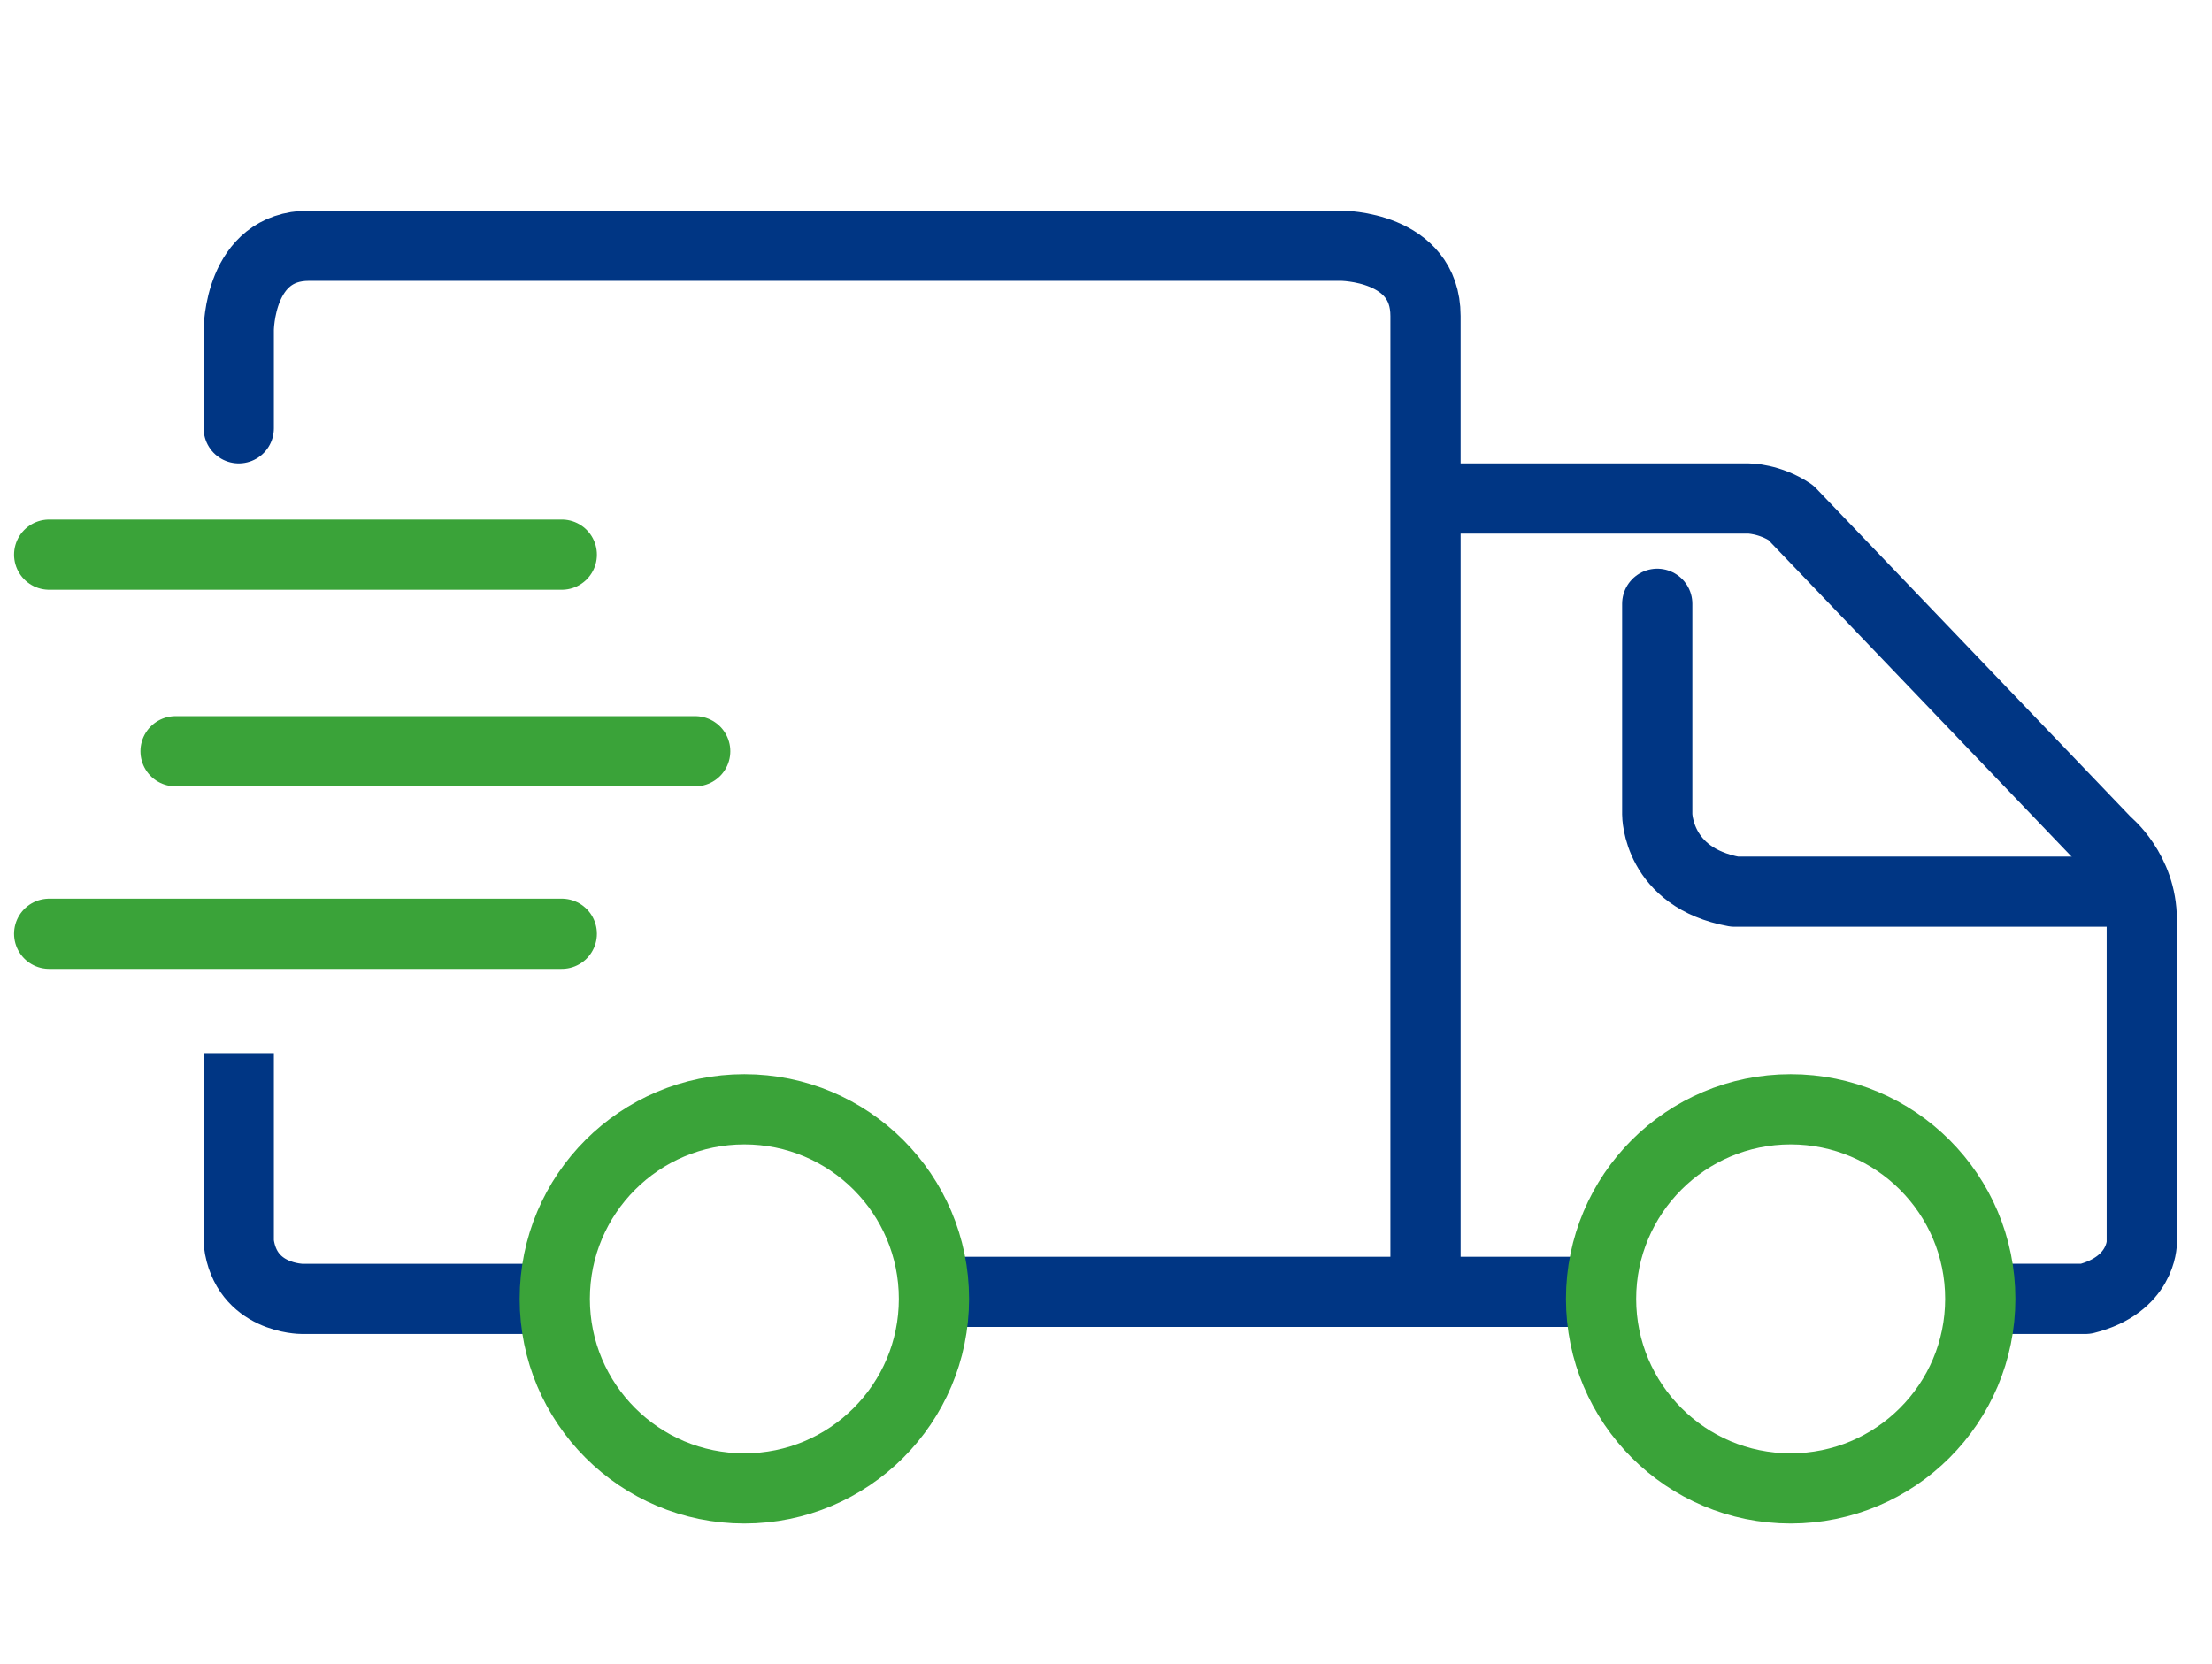 <?xml version="1.0" encoding="UTF-8"?>
<svg xmlns="http://www.w3.org/2000/svg" version="1.1" viewBox="0 0 31.5 23.7">
  <defs>
    <style>
      .cls-1, .cls-2 {
        stroke-miterlimit: 10;
      }

      .cls-1, .cls-2, .cls-3, .cls-4 {
        fill: none;
      }

      .cls-1, .cls-3 {
        stroke: #003684;
      }

      .cls-2, .cls-4 {
        stroke: #3aa339;
      }

      .cls-3, .cls-4 {
        stroke-linecap: round;
        stroke-linejoin: round;
      }
    </style>
  </defs>
  <!-- Generator: Adobe Illustrator 28.7.1, SVG Export Plug-In . SVG Version: 1.2.0 Build 142)  -->
  <g>
    <g id="Livello_1">
      <path class="cls-1" d="M7.7,18.5h-3.4s-.8,0-.9-.8v-2.7"/>
      <g>
        <line class="cls-4" x1=".7" y1="13.3" x2="8" y2="13.3"/>
        <line class="cls-4" x1="2.5" y1="10.7" x2="9.9" y2="10.7"/>
        <line class="cls-4" x1=".7" y1="7.9" x2="8" y2="7.9"/>
      </g>
      <g>
        <path class="cls-3" d="M3.4,6.1v-1.4s0-1.2,1-1.2h14.7s1.2,0,1.2,1v13.9h2.3-9"/>
        <path class="cls-3" d="M20.4,7.1h4.5s.3,0,.6.2l4.5,4.7s.5.4.5,1.1v4.6s0,.6-.8.8h-1.1"/>
        <path class="cls-3" d="M23.6,8.6v3s0,.9,1.1,1.1h5.3"/>
      </g>
      <circle class="cls-2" cx="10.6" cy="18.5" r="2.7"/>
      <circle class="cls-2" cx="25.5" cy="18.5" r="2.7"/>
    </g>
  </g>
</svg>